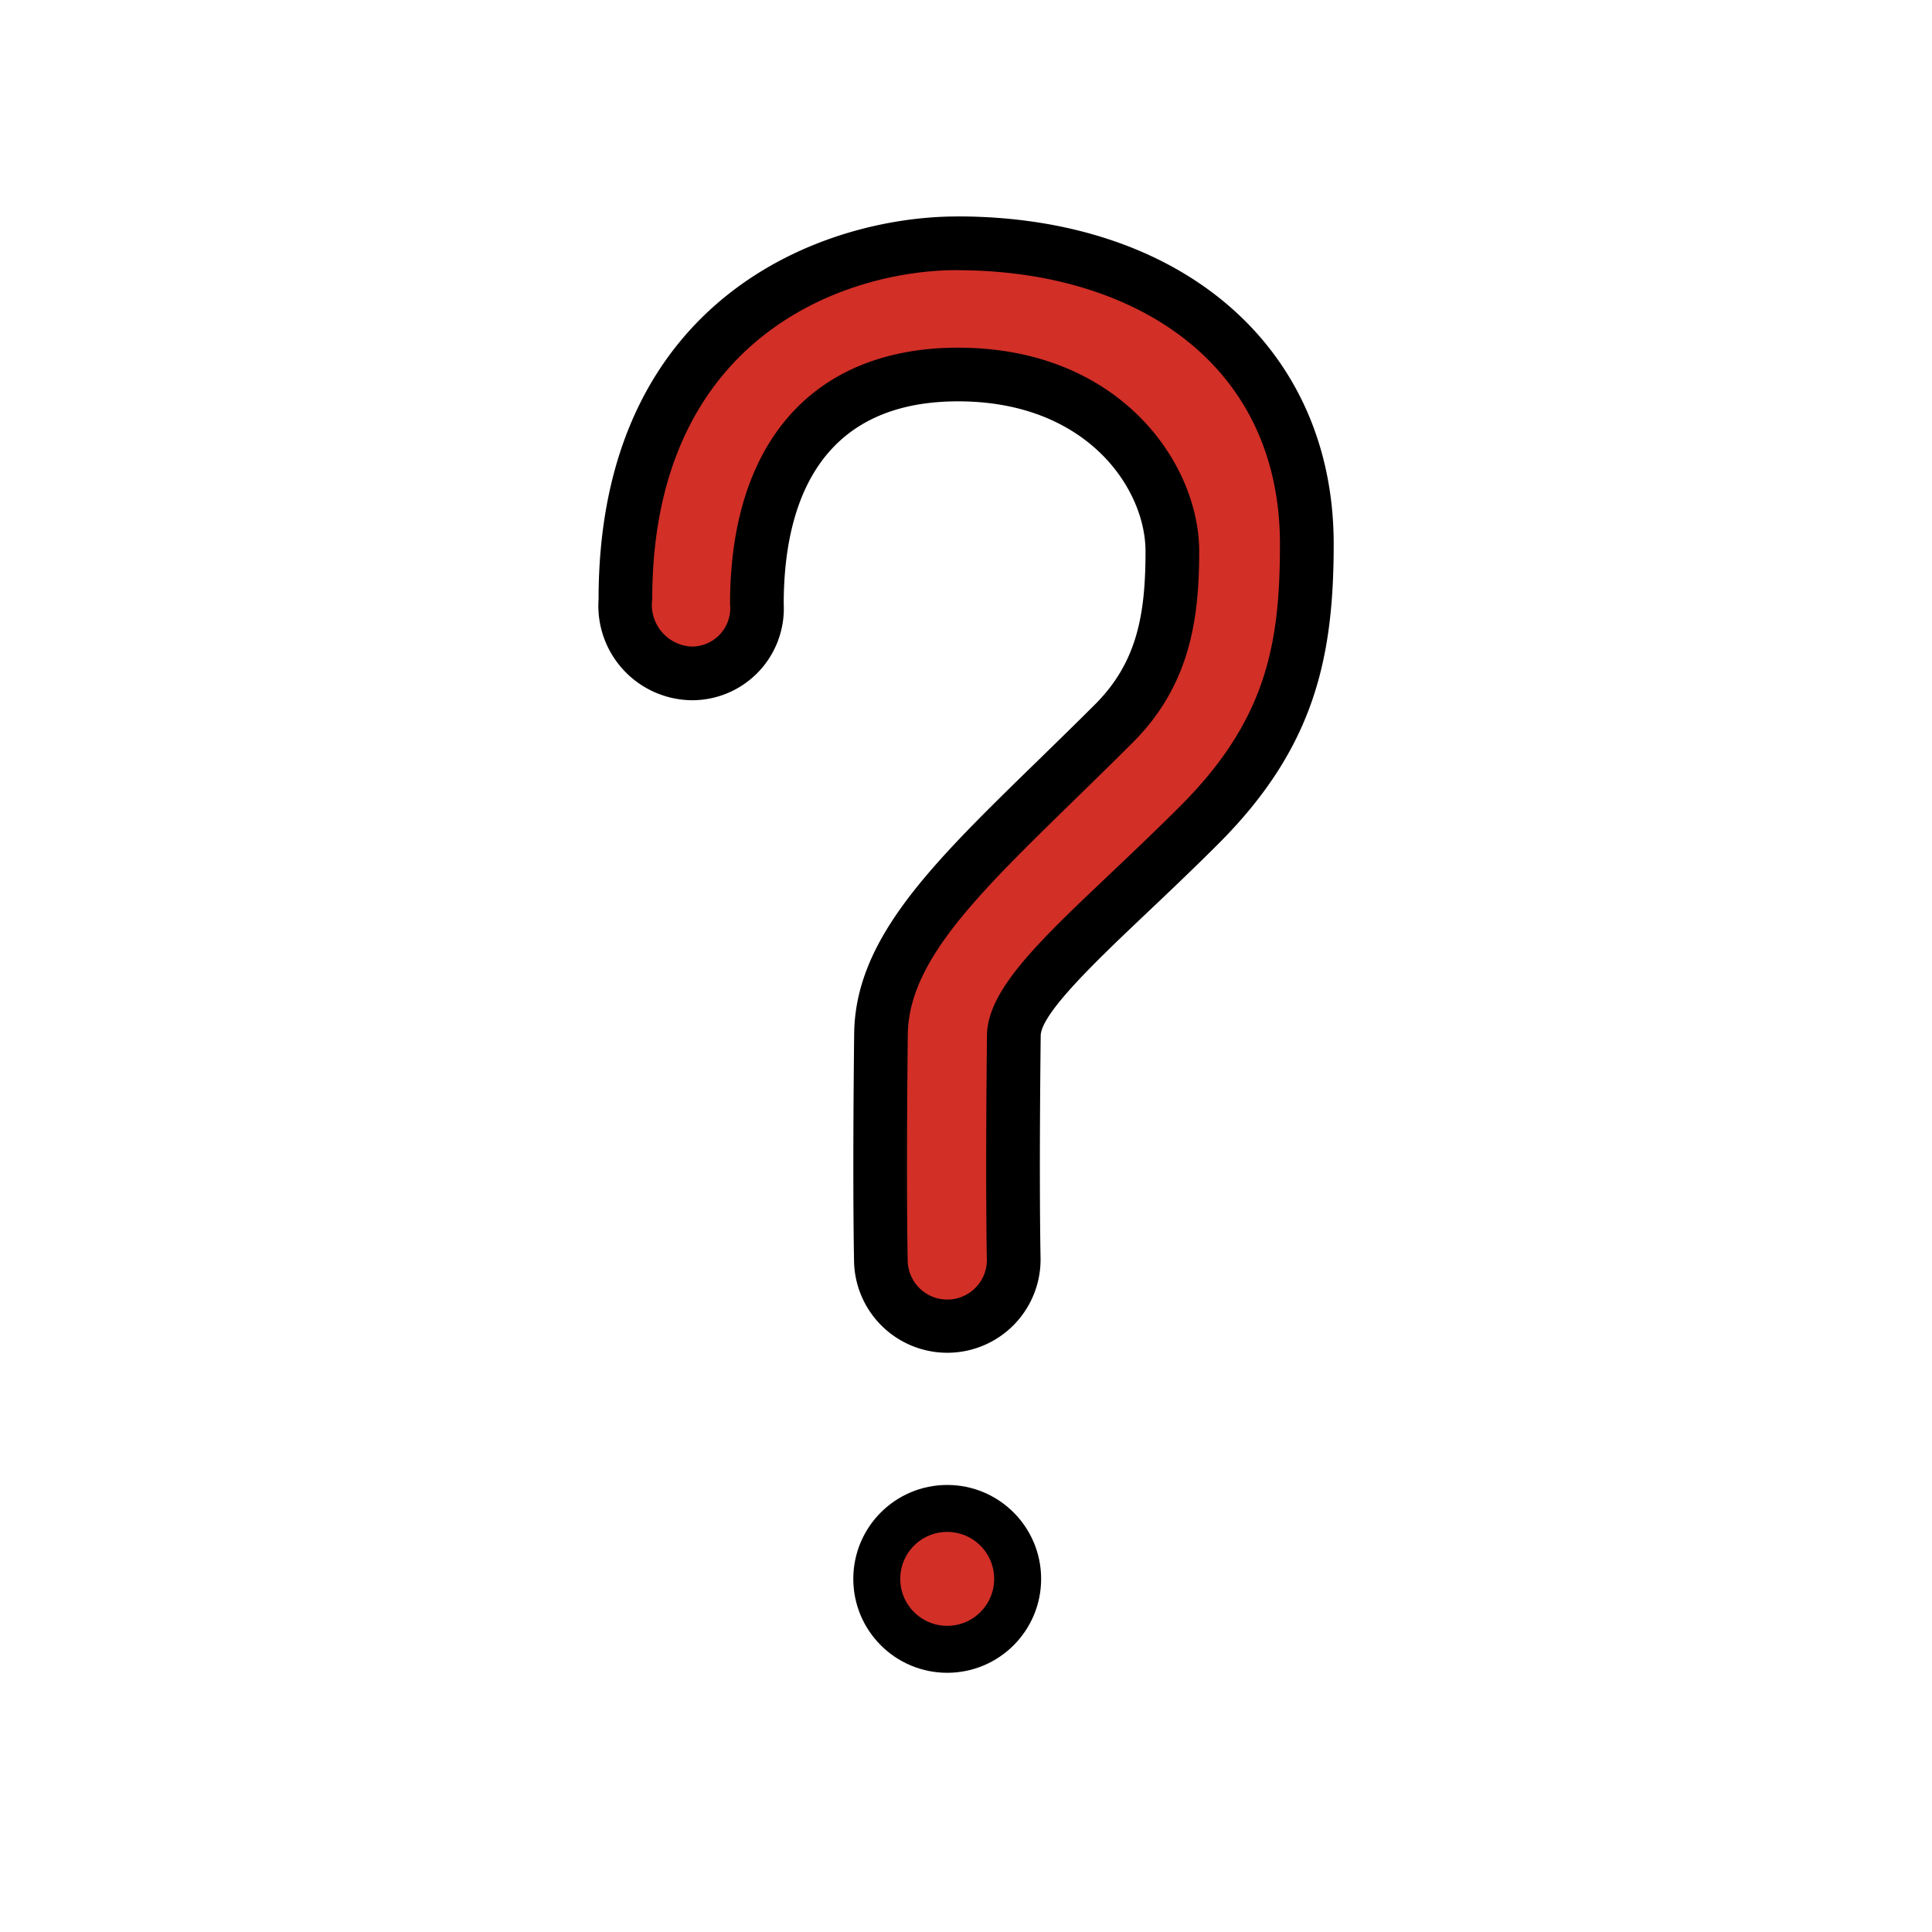 <?xml version="1.0" encoding="utf-8"?>
<svg width="800px" height="800px" viewBox="0 0 72 72" id="emoji" xmlns="http://www.w3.org/2000/svg">
  <g id="color">
    <path fill="#d22f27" stroke-miterlimit="10" d="m48.72 20.15c0.305 9.298-8.021 12.75-10.82 19.21v7.565c0 1.39-1.11 2.5-2.5 2.5-1.38 0-2.5-1.11-2.5-2.5v-9.865c3.493-6.142 10.38-7.469 10.67-17.06 0-5.66-6.543-6.151-7.988-6.175h-0.05c-5.767 1.187-6.135 4.99-7.289 9.549-0.667 1.521-1.564 2.045-2.9 2.03-1.36-0.24-2.26-1.54-2.02-2.9 0.588-2.752 0.758-6.639 2.35-8.502 2.71-3.14 4.819-4.957 9.179-5.167 0.24 0 0.49-0.01 0.73-0.01 0.09 0 0.18 0 0.27 0.01 8.27 0.24 12.6 2.992 12.87 11.32z"/>
    <circle cx="34.95" cy="58.84" r="3" fill="#d22f27" stroke-miterlimit="10"/>
  </g>
  <g id="hair"/>
  <g id="skin"/>
  <g id="skin-shadow"/>
  <g id="line">
    <circle cx="35.3" cy="58.84" r="2.625" fill="none" stroke="#000000" stroke-linecap="round" stroke-linejoin="round" stroke-miterlimit="10" stroke-width="1.75"/>
    <path d="m35.67 10.07c6.57 0 12.03 3.431 12.03 10.21 0 3.671-0.48 6.526-3.71 9.755-3.956 3.956-7.184 6.346-7.208 8.549-0.065 5.826-5e-3 8.278-0.004 8.36a1.476 1.476 0 0 1-1.464 1.487h-0.011a1.476 1.476 0 0 1-1.476-1.464c-5e-4 -0.082-0.061-2.561 0.004-8.416 0.036-3.231 3.63-6.127 8.385-10.88 2.178-2.174 2.474-4.716 2.474-7.127 0-3.282-2.965-7.587-8.984-7.587-5.338 0-8.499 3.467-8.499 9.552a1.434 1.434 0 0 1-1.395 1.587 1.552 1.552 0 0 1-1.505-1.759c0-9.882 7.291-12.27 11.36-12.27m0-2c-4.964 0-13.36 3.005-13.36 14.27a3.519 3.519 0 0 0 3.505 3.759 3.418 3.418 0 0 0 3.395-3.587c0-3.445 1.128-7.552 6.499-7.552 4.817 0 6.984 3.267 6.984 5.587 0 2.364-0.316 4.144-1.886 5.712-0.751 0.75-1.474 1.454-2.157 2.12-3.933 3.833-6.775 6.602-6.815 10.15-0.055 4.946-0.022 7.539-5e-3 8.424a3.476 3.476 0 1 0 6.952-0.025l-0.001-0.075c-0.016-0.86-0.049-3.384 0.006-8.248 0.009-0.838 2.102-2.822 3.948-4.572 0.809-0.767 1.726-1.636 2.675-2.585 3.577-3.577 4.296-6.926 4.296-11.17 0-7.301-5.638-12.21-14.03-12.21z"/>
  </g>
</svg>